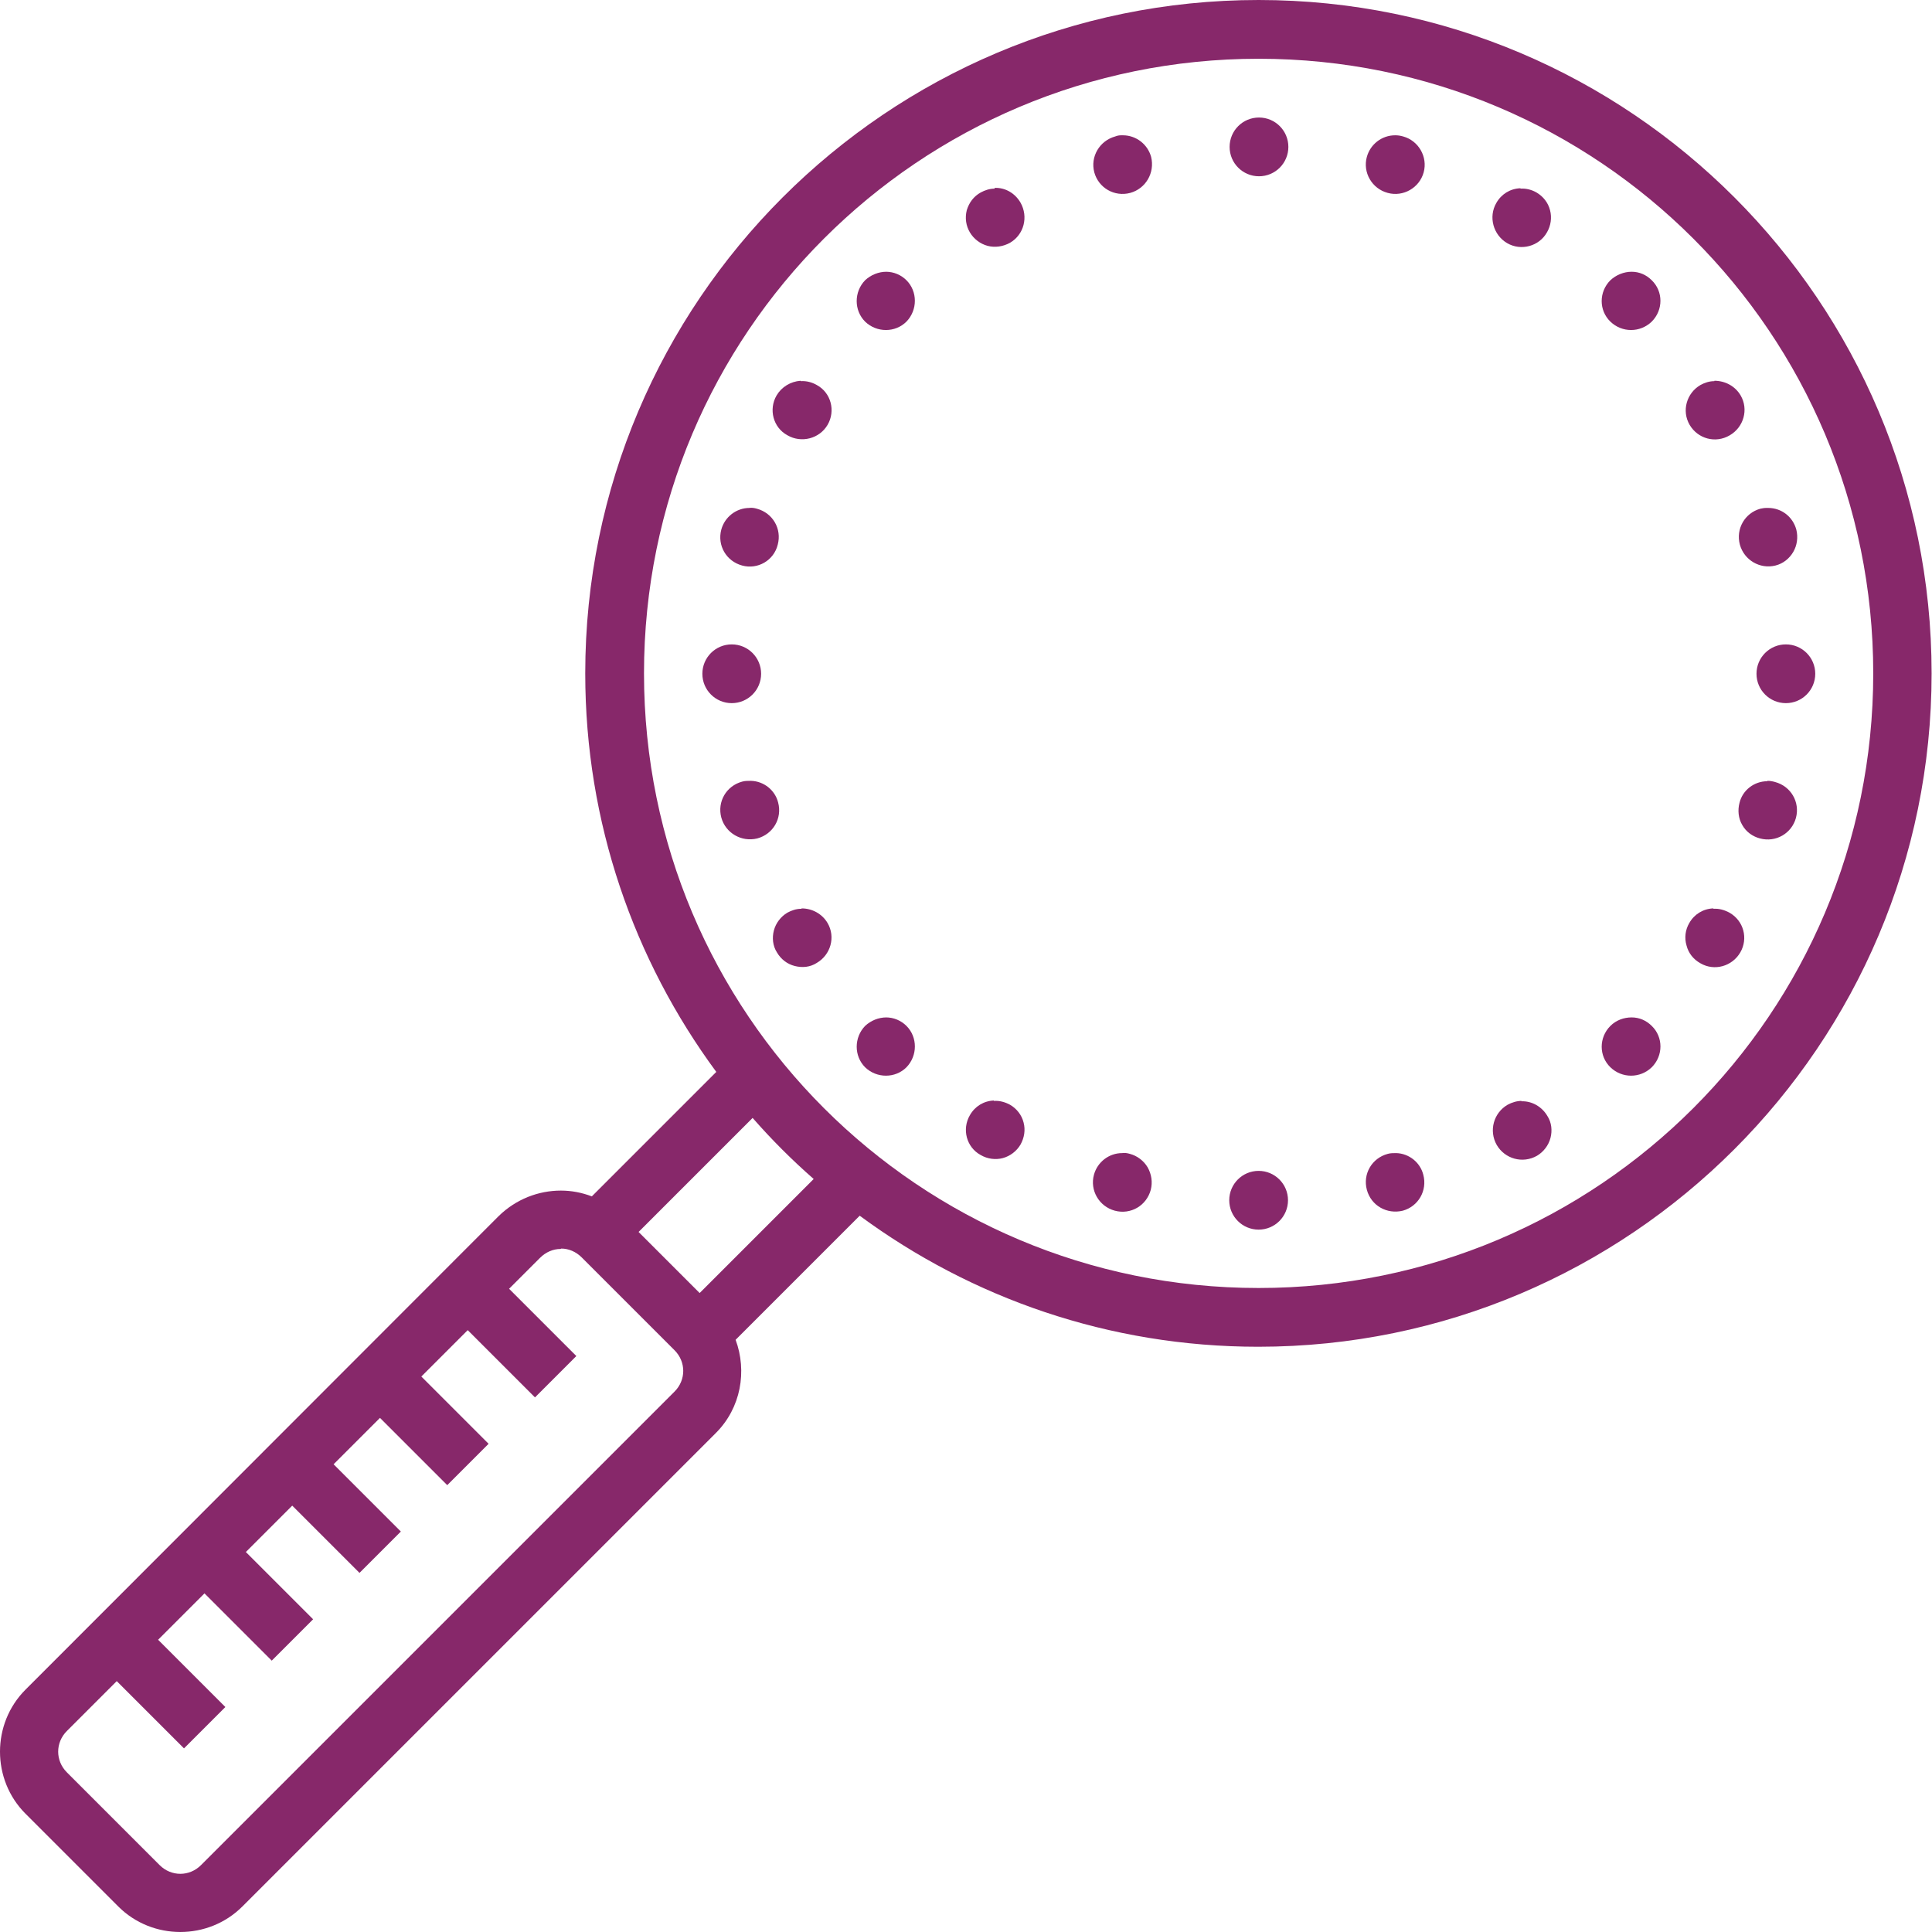 <?xml version="1.0" encoding="UTF-8"?>
<svg id="Layer_2" data-name="Layer 2" xmlns="http://www.w3.org/2000/svg" viewBox="0 0 49.98 49.98">
  <defs>
    <style>
      .cls-1 {
        fill: #87286a;
      }
    </style>
  </defs>
  <g id="Layer_1-2" data-name="Layer 1">
    <g>
      <path class="cls-1" d="m32.56,30.29c-.42,0-.76.34-.76.76s.34.76.76.76.76-.34.76-.76-.34-.76-.76-.76m3.56-.46c-.08,0-.15,0-.22.02-.41.11-.65.52-.54.93.11.41.52.64.93.54.4-.11.64-.52.53-.93-.08-.32-.37-.55-.7-.56m-7.09,0c-.34,0-.64.23-.73.56-.11.4.13.82.54.93.41.11.82-.13.93-.54.05-.2.02-.4-.08-.58-.1-.17-.27-.3-.46-.35-.07-.02-.13-.03-.2-.02m-3.32-1.36c-.26.01-.49.15-.62.38-.21.36-.09.83.28,1.03.17.1.38.13.57.08.19-.05.36-.18.46-.35.1-.18.13-.38.08-.57-.05-.2-.18-.36-.35-.46-.13-.07-.27-.11-.42-.1m13.65,0c-.12,0-.25.04-.36.1-.36.21-.49.67-.28,1.04.21.36.67.49,1.04.28.17-.1.3-.27.35-.46.05-.19.03-.4-.08-.57-.14-.24-.4-.39-.67-.38m2.85-2.17c-.2,0-.4.07-.55.22-.3.3-.3.78,0,1.07.3.29.77.29,1.07,0,.3-.3.3-.78,0-1.07-.14-.14-.32-.22-.52-.22m-19.28,0c-.2,0-.4.08-.55.22-.29.3-.29.78,0,1.07.3.29.78.29,1.07,0,.29-.3.29-.78,0-1.07-.14-.14-.33-.22-.53-.22m21.4-2.82c-.26.01-.49.15-.62.38-.1.17-.13.38-.07.58.05.2.18.36.36.46.36.21.82.08,1.03-.28.21-.36.09-.82-.28-1.03-.13-.07-.27-.11-.41-.1m-23.6,0c-.13,0-.25.04-.36.1-.17.1-.3.27-.35.46-.05.19-.03.4.08.57.1.17.26.3.46.35.2.05.4.03.57-.08.36-.21.49-.67.28-1.03-.14-.24-.4-.38-.67-.38m24.98-3.29c-.34,0-.64.23-.72.56-.05.19-.03.4.07.57.1.18.27.3.46.35.41.11.82-.13.93-.53.11-.41-.13-.82-.54-.93-.07-.02-.13-.03-.2-.03m-26.3,0c-.08,0-.15,0-.22.02-.41.11-.65.52-.54.93.11.4.52.64.93.54.41-.11.65-.52.54-.93-.08-.32-.37-.55-.7-.56m26.77-3.53c-.42,0-.76.34-.76.76s.34.76.76.76.76-.34.76-.76-.34-.76-.76-.76m-27.27,0c-.42,0-.76.34-.76.76s.34.76.76.76.76-.34.76-.76-.34-.76-.76-.76m26.81-3.53s-.03,0-.05,0c-.05,0-.1.01-.15.02-.4.11-.64.52-.53.93.11.4.52.64.92.54.2-.05.36-.18.46-.35.1-.17.13-.38.08-.58-.09-.33-.38-.56-.73-.56m-26.35,0c-.34,0-.64.23-.73.56-.11.41.13.82.54.93.4.11.82-.13.92-.54.11-.41-.13-.82-.54-.93-.07-.02-.13-.03-.2-.02m1.33-3.29c-.26.02-.49.16-.62.38-.21.36-.09.83.28,1.03.36.21.83.09,1.04-.27.21-.36.09-.83-.28-1.03-.12-.07-.27-.11-.41-.1m23.63,0c-.13,0-.25.04-.36.1-.36.21-.49.67-.28,1.03.21.36.67.49,1.04.27.36-.21.49-.67.28-1.03-.14-.24-.4-.38-.68-.38m-2.14-2.82c-.2,0-.4.08-.55.22-.3.3-.3.78,0,1.07.3.29.77.29,1.07,0,.3-.3.3-.78,0-1.07-.14-.14-.32-.22-.52-.22m-19.28,0c-.2,0-.4.08-.55.22-.29.3-.29.78,0,1.07.3.29.78.29,1.07,0,.29-.3.29-.78,0-1.07-.14-.14-.33-.22-.53-.22m16.41-2.16c-.26.01-.49.15-.62.38-.21.36-.08.83.28,1.04.36.21.83.08,1.03-.28.1-.17.13-.38.08-.57-.05-.2-.18-.36-.35-.46-.12-.07-.27-.11-.41-.1m-13.61,0c-.13,0-.25.04-.36.1-.18.1-.3.26-.36.46-.05.2-.02.4.08.57.1.17.27.3.46.35.19.05.4.02.58-.08.36-.21.48-.67.27-1.04-.14-.24-.39-.39-.67-.38m10.36-1.36c-.34,0-.64.23-.73.56-.11.4.13.82.54.93.4.11.82-.13.93-.53.11-.4-.13-.82-.53-.93-.07-.02-.13-.03-.2-.03m-7.05,0h-.05c-.05,0-.1.01-.15.03-.4.11-.65.52-.54.93.11.4.52.64.93.53.4-.11.64-.52.54-.93-.09-.33-.39-.56-.73-.56m3.52-.46c-.42,0-.76.34-.76.76s.34.76.76.76.76-.34.76-.76-.34-.76-.76-.76"/>
      <path class="cls-1" d="m14.52,32.3c.19,0,.38.08.53.23l2.4,2.4c.3.3.3.77,0,1.07l-12.25,12.25c-.3.3-.77.3-1.07,0l-2.4-2.4c-.3-.3-.3-.77,0-1.07l1.29-1.29,1.74,1.74,1.07-1.07-1.74-1.74,1.2-1.2,1.74,1.74,1.07-1.07-1.74-1.74,1.2-1.2,1.74,1.74,1.07-1.07-1.74-1.74,1.2-1.2,1.74,1.74,1.07-1.07-1.74-1.74,1.2-1.2,1.74,1.74,1.07-1.07-1.74-1.74.8-.8c.15-.15.34-.23.53-.23m4.97-3.39c.49.56,1.02,1.09,1.58,1.58l-2.95,2.95-1.58-1.58,2.95-2.95ZM32.56,1.52c8.79,0,15.9,7.11,15.9,15.9s-7.11,15.9-15.9,15.9-15.9-7.11-15.9-15.9S23.77,1.52,32.56,1.52m0-1.52C22.95,0,15.14,7.81,15.14,17.42c0,3.86,1.26,7.42,3.39,10.31l-3.22,3.22c-.26-.1-.53-.15-.8-.15-.58,0-1.16.22-1.61.66L.66,43.71c-.88.88-.88,2.33,0,3.21l2.4,2.4c.88.88,2.33.88,3.21,0l12.25-12.25c.65-.65.81-1.6.51-2.41l3.21-3.21c2.89,2.13,6.45,3.39,10.31,3.39,9.61,0,17.42-7.81,17.42-17.42S42.17,0,32.56,0"/>
    </g>
  </g>
</svg>